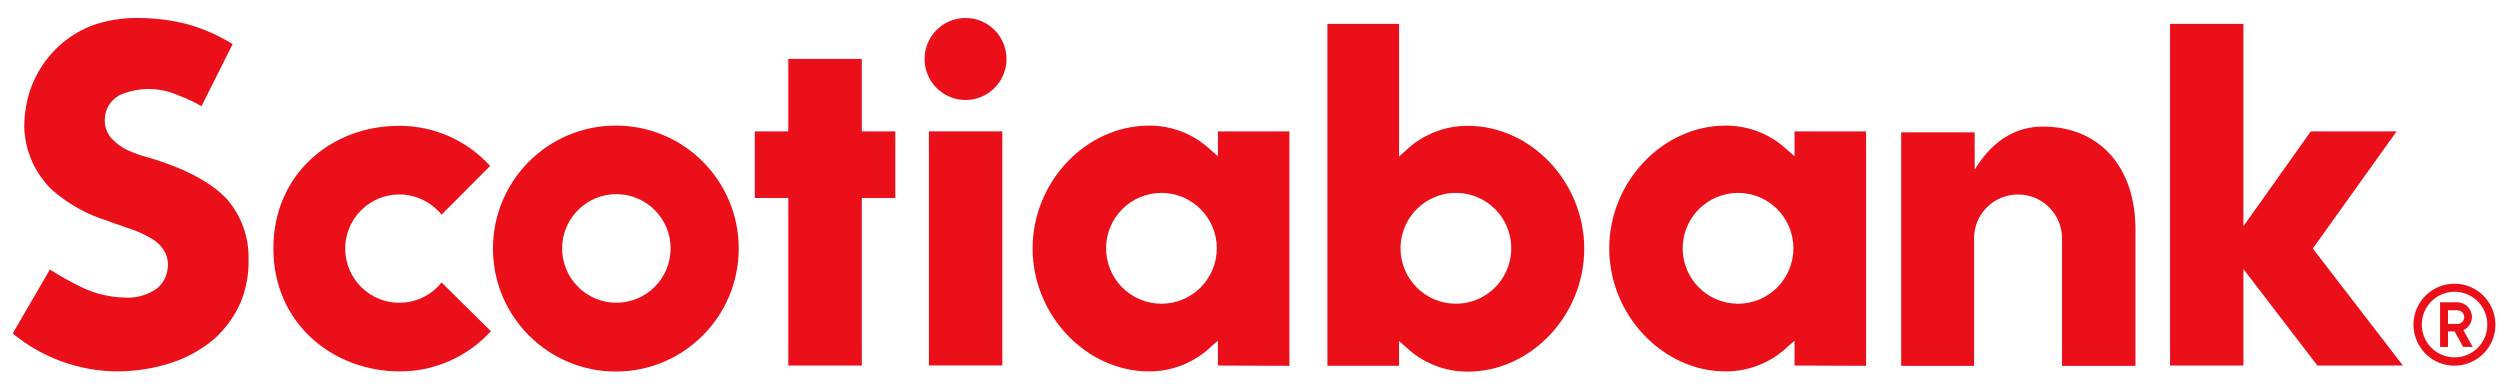 <?xml version="1.0" encoding="UTF-8"?> <svg xmlns="http://www.w3.org/2000/svg" width="154" height="24" viewBox="0 0 154 24" fill="none"><g clip-path="url(#clip0_375_2212)"><path d="M14.822 18.633C15.168 17.791 15.335 16.885 15.311 15.976C15.344 14.639 14.883 13.334 14.018 12.31C13.053 11.249 11.402 10.366 9.115 9.695C8.672 9.58 8.241 9.425 7.825 9.234C7.464 9.058 7.142 8.818 6.869 8.525C6.584 8.202 6.435 7.783 6.455 7.352C6.464 6.724 6.816 6.149 7.373 5.859C8.514 5.358 9.813 5.358 10.951 5.859C11.458 6.044 11.945 6.272 12.411 6.542L14.332 2.715C13.473 2.185 12.549 1.777 11.578 1.498C10.578 1.24 9.552 1.108 8.52 1.108C7.537 1.091 6.561 1.252 5.637 1.584C4.816 1.903 4.068 2.393 3.444 3.015C2.816 3.642 2.318 4.39 1.983 5.211C1.652 6.055 1.488 6.959 1.494 7.865C1.546 9.313 2.159 10.683 3.197 11.691C4.189 12.559 5.35 13.21 6.608 13.598C7.206 13.826 7.869 14.032 8.291 14.193C8.725 14.357 9.141 14.565 9.528 14.82C9.807 15.02 10.033 15.281 10.188 15.586C10.323 15.876 10.373 16.196 10.332 16.512C10.288 16.993 10.056 17.439 9.69 17.753C9.089 18.19 8.35 18.392 7.611 18.325C6.737 18.301 5.878 18.096 5.086 17.721C4.394 17.389 3.722 17.017 3.074 16.603L0.781 20.544C2.59 22.031 4.851 22.855 7.188 22.879C8.347 22.879 9.499 22.697 10.599 22.336C11.546 22.02 12.423 21.53 13.185 20.89C13.883 20.26 14.44 19.492 14.822 18.633Z" fill="#EB0F19"></path><path d="M27.202 17.401C26.05 18.838 23.953 19.07 22.516 17.92C21.079 16.768 20.845 14.668 21.994 13.231C23.147 11.791 25.244 11.56 26.68 12.709C26.871 12.862 27.047 13.035 27.202 13.222L30.191 10.223C28.762 8.645 26.73 7.748 24.601 7.751C20.434 7.736 16.839 10.712 16.839 15.304C16.839 19.894 20.473 22.879 24.639 22.879C26.771 22.879 28.803 21.979 30.237 20.401L27.202 17.401Z" fill="#EB0F19"></path><path d="M37.944 7.736C33.762 7.73 30.369 11.12 30.366 15.304C30.363 19.492 33.753 22.885 37.935 22.888C42.116 22.888 45.506 19.495 45.506 15.31C45.506 11.129 42.122 7.739 37.944 7.736ZM37.944 18.647C36.102 18.636 34.618 17.131 34.627 15.287C34.636 13.445 36.134 11.956 37.976 11.959C39.817 11.964 41.31 13.46 41.31 15.304C41.31 16.193 40.955 17.049 40.322 17.677C39.691 18.304 38.835 18.653 37.944 18.647Z" fill="#EB0F19"></path><path d="M55.151 8.094H53.087V3.628H48.559V8.094H46.495V12.196H48.559V22.518H53.087V12.196H55.151V8.094Z" fill="#EB0F19"></path><path d="M59.485 1.108C58.464 1.105 57.541 1.718 57.148 2.663C56.755 3.604 56.969 4.692 57.69 5.416C58.412 6.14 59.5 6.357 60.441 5.967C61.385 5.577 62.001 4.657 62.001 3.633C62.001 2.243 60.878 1.111 59.485 1.108Z" fill="#EB0F19"></path><path d="M57.221 8.093H61.743V22.512H57.221V8.093Z" fill="#EB0F19"></path><path d="M79.428 22.536V8.094H75.024V9.624L74.61 9.267C73.584 8.281 72.212 7.73 70.789 7.736C66.895 7.736 63.608 11.202 63.608 15.304C63.608 19.404 66.904 22.879 70.789 22.879C72.212 22.882 73.584 22.333 74.61 21.348L75.024 20.987V22.518L79.428 22.536ZM71.522 18.709C69.64 18.697 68.124 17.161 68.136 15.278C68.144 13.395 69.675 11.876 71.558 11.882C73.44 11.891 74.959 13.422 74.956 15.304C74.953 16.21 74.59 17.081 73.945 17.721C73.302 18.36 72.429 18.715 71.522 18.709Z" fill="#EB0F19"></path><path d="M86.182 22.535V21.005L86.586 21.363C87.615 22.348 88.985 22.896 90.41 22.893C94.301 22.893 97.589 19.427 97.589 15.319C97.589 11.21 94.301 7.75 90.41 7.75C88.985 7.747 87.615 8.296 86.586 9.281L86.182 9.642V1.469H81.768V22.535H86.182ZM86.272 15.319C86.264 13.935 87.088 12.685 88.363 12.149C89.636 11.612 91.105 11.9 92.088 12.873C93.067 13.847 93.363 15.319 92.835 16.597C92.31 17.873 91.064 18.709 89.683 18.709C87.803 18.709 86.278 17.184 86.272 15.304V15.319Z" fill="#EB0F19"></path><path d="M114.949 22.536V8.094H110.544V9.624L110.131 9.267C109.102 8.281 107.732 7.733 106.307 7.736C102.416 7.736 99.129 11.202 99.129 15.304C99.129 19.404 102.425 22.879 106.307 22.879C107.732 22.882 109.102 22.333 110.131 21.348L110.544 20.987V22.518L114.949 22.536ZM107.072 18.709C105.187 18.712 103.656 17.187 103.653 15.302C103.65 13.416 105.178 11.885 107.064 11.882C108.946 11.882 110.474 13.41 110.474 15.296C110.474 17.178 108.952 18.703 107.072 18.709Z" fill="#EB0F19"></path><path d="M124.332 11.982C125.816 11.988 127.018 13.191 127.021 14.677V22.536H131.543V14.117C131.543 10.29 129.332 7.798 125.837 7.798C124.4 7.798 122.887 8.425 121.64 10.446V8.15H117.113V22.536H121.602V14.677C121.602 13.956 121.893 13.267 122.406 12.759C122.919 12.255 123.611 11.974 124.332 11.982Z" fill="#EB0F19"></path><path d="M148.02 22.518L142.469 15.31L147.63 8.093H142.346L138.194 13.935V1.469H133.675V22.518H138.194V16.574L142.751 22.518H148.02Z" fill="#EB0F19"></path><path d="M151.211 17.477C150.187 17.471 149.264 18.081 148.868 19.022C148.472 19.963 148.683 21.051 149.401 21.778C150.12 22.506 151.205 22.726 152.152 22.338C153.096 21.948 153.715 21.031 153.718 20.007C153.721 18.617 152.601 17.485 151.211 17.477ZM151.211 22.013C150.393 22.016 149.654 21.526 149.34 20.773C149.023 20.016 149.196 19.148 149.771 18.567C150.349 17.987 151.217 17.814 151.973 18.128C152.727 18.438 153.219 19.174 153.219 19.993C153.222 20.529 153.011 21.042 152.633 21.421C152.258 21.799 151.744 22.013 151.211 22.013Z" fill="#EB0F19"></path><path d="M151.202 20.416H150.797V21.372H150.308V18.618H151.355C151.862 18.618 152.272 19.029 152.272 19.536C152.264 19.882 152.058 20.193 151.745 20.34L152.325 21.372H151.73L151.202 20.416ZM150.797 19.955H151.378C151.61 19.955 151.797 19.768 151.797 19.536C151.797 19.301 151.61 19.114 151.378 19.114H150.797V19.955Z" fill="#EB0F19"></path></g><defs><clipPath id="clip0_375_2212"><rect width="153.5" height="22.349" fill="white" transform="translate(0.5 0.825)"></rect></clipPath></defs></svg> 
